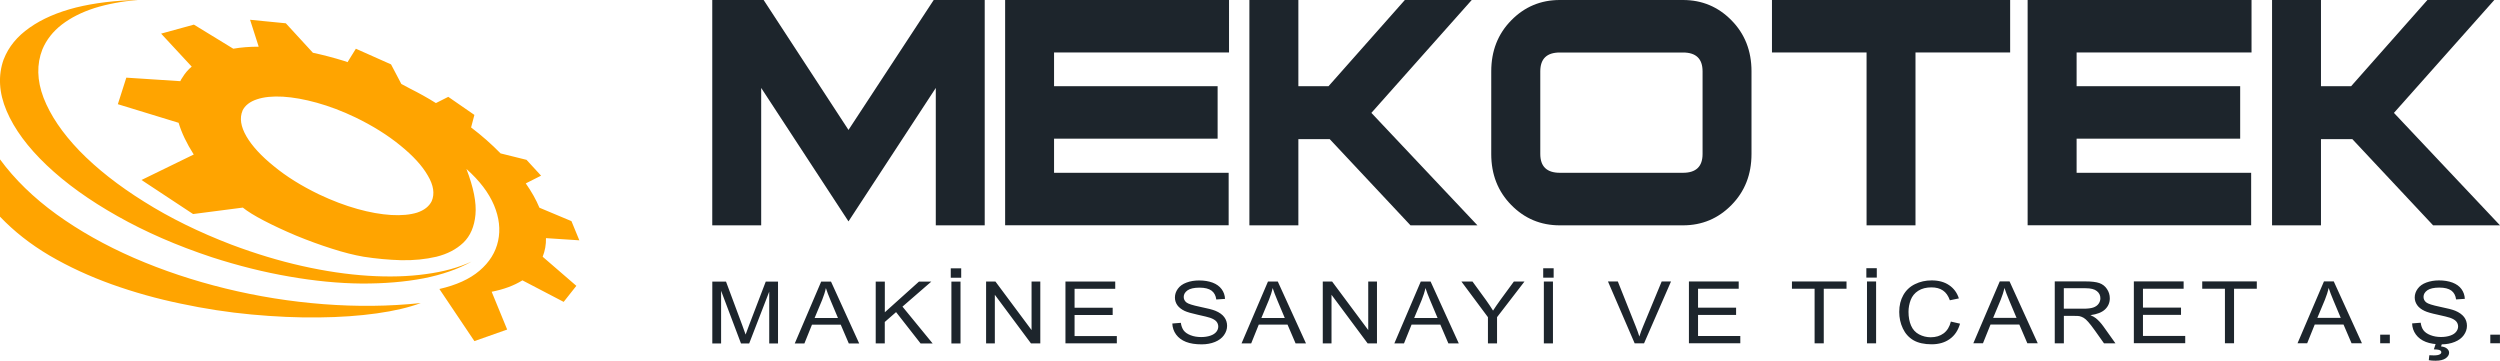 <?xml version="1.0" encoding="UTF-8"?> <svg xmlns="http://www.w3.org/2000/svg" id="Layer_2" data-name="Layer 2" viewBox="0 0 469.07 67.66"><defs><style> .cls-1 { fill: #1d252c; } .cls-2 { fill: #ffa400; fill-rule: evenodd; } </style></defs><g id="Layer_1-2" data-name="Layer 1"><g><path class="cls-1" d="M469.07,42.28h-12.55l-15.15-16.17h-5.89v16.17h-9.18V0h9.18V16.17h5.66L455.45,0h12.55l-18.83,21.18,19.9,21.1Zm-46.61-32.43h-32.83v6.32h30.69v9.85h-30.69v6.4h32.75v9.85h-41.94V0h42.01V9.85Zm-45.3,0h-17.76V42.28h-9.18V9.85h-17.75V0h44.69V9.85Zm-57.71,19.05V13.38c0-2.35-1.22-3.53-3.67-3.53h-23.11c-2.45,0-3.67,1.18-3.67,3.53v15.51c0,2.35,1.23,3.53,3.67,3.53h23.11c2.45,0,3.67-1.18,3.67-3.53Zm9.18,0c0,3.83-1.25,7.02-3.75,9.56-2.5,2.55-5.54,3.82-9.11,3.82h-23.11c-3.57,0-6.61-1.27-9.11-3.82-2.5-2.54-3.75-5.73-3.75-9.56V13.38c0-3.83,1.25-7.02,3.75-9.56,2.5-2.55,5.54-3.82,9.11-3.82h23.11c3.57,0,6.61,1.27,9.11,3.82,2.5,2.54,3.75,5.73,3.75,9.56v15.51Zm-51.43,13.38h-12.55l-15.15-16.17h-5.89v16.17h-9.19V0h9.19V16.17h5.66L263.59,0h12.55l-18.83,21.18,19.9,21.1ZM230.6,9.85h-32.83v6.32h30.69v9.85h-30.69v6.4h32.76v9.85h-41.94V0h42.01V9.85Zm-45.84,32.43h-9.18V16.5l-16.38,25.04-16.38-25.04v25.78h-9.18V0h9.64l15.92,24.38L175.19,0h9.57V42.28Z"></path><path class="cls-1" d="M467.25,62.79h1.81v1.62h-1.81v-1.62Zm-14.67-2.11l1.61-.13c.08,.58,.25,1.06,.53,1.43,.28,.37,.71,.67,1.3,.9,.59,.23,1.25,.35,1.98,.35,.65,0,1.23-.09,1.73-.26,.5-.17,.87-.41,1.11-.72,.24-.3,.37-.63,.37-.99s-.12-.68-.35-.95c-.23-.27-.62-.5-1.16-.69-.35-.12-1.11-.31-2.3-.57-1.19-.25-2.02-.49-2.49-.72-.62-.29-1.08-.65-1.38-1.08-.3-.43-.46-.91-.46-1.44,0-.59,.19-1.13,.56-1.64,.37-.51,.91-.9,1.62-1.16,.71-.26,1.5-.4,2.37-.4,.96,0,1.8,.14,2.53,.41,.73,.28,1.3,.68,1.69,1.22,.39,.54,.6,1.15,.63,1.83l-1.64,.11c-.09-.73-.39-1.29-.89-1.66-.51-.37-1.26-.56-2.25-.56s-1.79,.17-2.26,.51c-.47,.34-.71,.75-.71,1.23,0,.42,.17,.76,.5,1.03,.33,.27,1.19,.54,2.58,.83,1.39,.28,2.34,.53,2.86,.74,.75,.31,1.3,.71,1.67,1.18,.36,.48,.54,1.03,.54,1.65s-.2,1.2-.59,1.75c-.39,.55-.96,.97-1.7,1.27-.74,.3-1.57,.46-2.49,.46-1.17,0-2.15-.15-2.94-.46-.79-.31-1.41-.77-1.86-1.38-.45-.62-.69-1.31-.71-2.08Zm4.08,4.87l.46-1.4h1.18l-.29,.85c.5,.05,.87,.19,1.13,.42,.25,.22,.38,.47,.38,.75,0,.4-.21,.75-.63,1.05-.42,.3-1.06,.46-1.91,.46-.48,0-.91-.03-1.27-.1l.1-.93c.37,.02,.65,.03,.83,.03,.55,0,.94-.07,1.16-.21,.17-.1,.26-.23,.26-.39,0-.09-.04-.18-.1-.25-.07-.08-.19-.14-.37-.19-.18-.05-.48-.08-.91-.09Zm-10.07-2.76h1.81v1.62h-1.81v-1.62Zm-15.51,1.62l4.96-11.61h1.84l5.29,11.61h-1.95l-1.51-3.52h-5.4l-1.42,3.52h-1.82Zm3.73-4.77h4.38l-1.35-3.21c-.41-.98-.72-1.78-.92-2.41-.16,.74-.4,1.48-.7,2.22l-1.42,3.4Zm-17.35,4.77v-10.24h-4.26v-1.37h10.24v1.37h-4.27v10.24h-1.71Zm-17.09,0v-11.61h9.34v1.37h-7.63v3.55h7.14v1.36h-7.14v3.95h7.93v1.37h-9.64Zm-14.84,0v-11.61h5.73c1.15,0,2.03,.1,2.63,.31,.6,.21,1.08,.58,1.43,1.11,.36,.53,.54,1.11,.54,1.75,0,.82-.3,1.52-.89,2.08-.59,.56-1.51,.92-2.75,1.08,.45,.2,.8,.39,1.03,.58,.5,.41,.97,.92,1.42,1.55l2.25,3.16h-2.15l-1.71-2.41c-.5-.7-.91-1.23-1.24-1.6-.32-.37-.61-.63-.87-.78-.26-.15-.52-.25-.78-.31-.2-.04-.51-.05-.95-.05h-1.98v5.15h-1.71Zm1.71-6.49h3.68c.78,0,1.39-.07,1.83-.22,.44-.15,.77-.38,1-.7,.23-.32,.34-.66,.34-1.04,0-.55-.22-1-.67-1.35-.44-.36-1.14-.53-2.1-.53h-4.09v3.84Zm-16.99,6.49l4.96-11.61h1.84l5.29,11.61h-1.95l-1.51-3.52h-5.4l-1.42,3.52h-1.82Zm3.73-4.77h4.38l-1.35-3.21c-.41-.98-.72-1.78-.92-2.41-.16,.74-.4,1.48-.7,2.22l-1.42,3.4Zm-7.93,.7l1.71,.39c-.36,1.26-1,2.22-1.93,2.88-.93,.67-2.07,.99-3.41,.99s-2.52-.25-3.4-.76c-.87-.51-1.54-1.25-1.99-2.21-.46-.97-.68-2-.68-3.11,0-1.21,.26-2.26,.77-3.16,.51-.9,1.24-1.59,2.19-2.05,.95-.47,1.99-.7,3.13-.7,1.29,0,2.38,.29,3.26,.89,.88,.59,1.5,1.42,1.84,2.49l-1.69,.35c-.3-.84-.73-1.46-1.3-1.84-.57-.39-1.29-.58-2.15-.58-.99,0-1.82,.21-2.49,.64-.67,.43-1.13,1-1.41,1.72-.27,.72-.41,1.46-.41,2.23,0,.98,.16,1.85,.48,2.58,.32,.74,.82,1.29,1.5,1.65,.68,.36,1.41,.54,2.19,.54,.96,0,1.77-.25,2.43-.74,.66-.5,1.11-1.23,1.35-2.21Zm-15.87-10.02h1.96v1.77h-1.96v-1.77Zm.12,2.49h1.71v11.61h-1.71v-11.61Zm-9.83,11.61v-10.24h-4.25v-1.37h10.24v1.37h-4.27v10.24h-1.71Zm-23.58,0v-11.61h9.34v1.37h-7.63v3.55h7.14v1.36h-7.14v3.95h7.93v1.37h-9.64Zm-10.18,0l-5.01-11.61h1.85l3.36,8.43c.27,.68,.5,1.31,.68,1.9,.2-.63,.43-1.27,.7-1.9l3.49-8.43h1.75l-5.06,11.61h-1.75Zm-17.16-14.09h1.96v1.77h-1.96v-1.77Zm.12,2.49h1.71v11.61h-1.71v-11.61Zm-10.49,11.61v-4.92l-4.98-6.69h2.08l2.55,3.5c.47,.66,.91,1.31,1.31,1.96,.39-.61,.86-1.29,1.41-2.05l2.5-3.41h1.99l-5.15,6.69v4.92h-1.71Zm-17.56,0l4.96-11.61h1.84l5.29,11.61h-1.95l-1.51-3.52h-5.4l-1.42,3.52h-1.81Zm3.73-4.77h4.38l-1.35-3.21c-.41-.98-.72-1.78-.92-2.41-.16,.74-.4,1.48-.7,2.22l-1.42,3.4Zm-17.16,4.77v-11.61h1.75l6.78,9.11v-9.11h1.64v11.61h-1.75l-6.78-9.12v9.12h-1.64Zm-15.24,0l4.96-11.61h1.84l5.29,11.61h-1.95l-1.51-3.52h-5.4l-1.42,3.52h-1.81Zm3.73-4.77h4.38l-1.35-3.21c-.41-.98-.72-1.78-.92-2.41-.16,.74-.4,1.48-.7,2.22l-1.42,3.4Zm-16.73,1.04l1.61-.13c.08,.58,.26,1.05,.53,1.43,.28,.37,.71,.67,1.3,.9,.59,.23,1.25,.34,1.98,.34,.65,0,1.23-.09,1.73-.26,.5-.17,.87-.41,1.12-.72,.24-.3,.36-.64,.36-.99s-.12-.68-.35-.95c-.23-.27-.62-.5-1.16-.69-.35-.12-1.11-.31-2.3-.57-1.18-.26-2.02-.5-2.49-.72-.61-.29-1.07-.65-1.38-1.08-.3-.43-.45-.91-.45-1.44,0-.59,.18-1.13,.55-1.64,.37-.51,.91-.9,1.62-1.16,.71-.27,1.5-.4,2.37-.4,.96,0,1.8,.14,2.53,.41,.73,.28,1.29,.68,1.69,1.22,.4,.54,.61,1.15,.64,1.83l-1.64,.11c-.09-.73-.39-1.29-.89-1.66-.51-.37-1.26-.56-2.25-.56s-1.79,.17-2.26,.51c-.47,.34-.71,.75-.71,1.23,0,.42,.17,.76,.5,1.03,.33,.27,1.19,.54,2.58,.83,1.39,.28,2.34,.53,2.86,.74,.75,.31,1.31,.71,1.66,1.18,.36,.48,.54,1.03,.54,1.65s-.2,1.2-.59,1.75c-.39,.55-.96,.97-1.69,1.27-.74,.3-1.57,.45-2.49,.45-1.17,0-2.15-.15-2.94-.46-.79-.31-1.41-.77-1.86-1.38-.45-.62-.68-1.31-.71-2.08Zm-20.04,3.73v-11.61h9.34v1.37h-7.63v3.55h7.15v1.36h-7.15v3.95h7.93v1.37h-9.64Zm-14.89,0v-11.61h1.75l6.78,9.11v-9.11h1.64v11.61h-1.75l-6.78-9.12v9.12h-1.64Zm-6.63-14.09h1.96v1.77h-1.96v-1.77Zm.12,2.49h1.71v11.61h-1.71v-11.61Zm-14.2,11.61v-11.61h1.71v5.76l6.41-5.76h2.32l-5.42,4.7,5.66,6.91h-2.26l-4.6-5.88-2.12,1.85v4.02h-1.71Zm-15.19,0l4.96-11.61h1.84l5.29,11.61h-1.95l-1.51-3.52h-5.4l-1.42,3.52h-1.81Zm3.73-4.77h4.38l-1.35-3.21c-.41-.98-.72-1.78-.92-2.41-.16,.74-.4,1.48-.7,2.22l-1.42,3.4Zm-19.2,4.77v-11.61h2.57l3.06,8.22c.28,.76,.49,1.34,.62,1.72,.15-.42,.38-1.04,.69-1.86l3.09-8.08h2.3v11.61h-1.65v-9.72l-3.76,9.72h-1.54l-3.73-9.88v9.88h-1.65Z"></path><path class="cls-2" d="M0,29.9c2.76,3.76,6.29,7.19,10.58,10.3,4.31,3.11,9.16,5.84,14.55,8.19,5.41,2.35,11.14,4.26,17.18,5.74,6.04,1.48,12.17,2.46,18.39,2.94,6.22,.48,12.3,.42,18.25-.21-2.21,.83-4.97,1.48-8.26,1.94-3.27,.46-6.9,.72-10.89,.76-4.01,.05-8.21-.14-12.62-.55-4.4-.41-8.82-1.09-13.27-2.04-4.45-.92-8.77-2.13-12.96-3.63-4.17-1.5-8.05-3.29-11.65-5.39C5.73,45.84,2.63,43.41,0,40.65v-10.75ZM.69,11.13c-1.08,3.04-.9,6.27,.55,9.68,1.45,3.41,3.96,6.81,7.53,10.2,3.57,3.39,7.99,6.57,13.27,9.54,5.25,2.97,11.15,5.54,17.7,7.71,4.98,1.61,9.83,2.82,14.55,3.63,4.75,.83,9.25,1.27,13.52,1.31,4.24,.02,8.12-.3,11.65-.97,3.5-.69,6.51-1.74,9.02-3.15-2.44,1.13-5.31,1.92-8.6,2.35-3.27,.46-6.88,.56-10.82,.31-3.92-.25-8.04-.86-12.37-1.83-4.33-.97-8.75-2.31-13.27-4.01-6.08-2.33-11.54-5.01-16.38-8.06-4.84-3.02-8.88-6.2-12.13-9.54-3.23-3.36-5.47-6.68-6.74-9.96-1.24-3.27-1.31-6.3-.21-9.09,.76-1.8,1.97-3.34,3.63-4.63,1.68-1.29,3.73-2.33,6.15-3.11,2.44-.76,5.17-1.27,8.19-1.52-4.31,.09-8.2,.56-11.68,1.42-3.46,.88-6.35,2.13-8.68,3.77-2.35,1.64-3.97,3.62-4.87,5.95ZM36.33,29l-9.78,4.77,9.68,6.39,9.33-1.21c.88,.71,2.2,1.53,3.97,2.45,1.77,.92,3.78,1.86,6.01,2.8,2.23,.92,4.47,1.74,6.71,2.45,2.23,.72,4.23,1.22,5.98,1.52,2.31,.36,4.65,.58,7.02,.65,2.37,.05,4.58-.17,6.63-.65,2.05-.51,3.73-1.38,5.05-2.63,1.32-1.27,2.07-3.02,2.28-5.26,.21-2.26-.36-5.11-1.69-8.57,2.47,2.19,4.19,4.46,5.18,6.81,.97,2.33,1.22,4.55,.76,6.67-.46,2.14-1.62,4.01-3.49,5.6-1.84,1.57-4.36,2.71-7.53,3.43l6.57,9.78,6.15-2.17-2.91-7.09c2.26-.44,4.18-1.15,5.77-2.14l7.74,4.04,2.38-3.01-6.32-5.46c.44-1.11,.65-2.27,.62-3.49l6.26,.41-1.48-3.6-6.01-2.52c-.62-1.5-1.48-3.02-2.56-4.56l2.87-1.45-2.73-2.97-4.87-1.21c-1.64-1.68-3.48-3.31-5.53-4.87l.62-2.35-4.9-3.39-2.32,1.17c-1.54-.97-3.15-1.86-4.8-2.69-.6-.32-1.16-.62-1.69-.9l-1.93-3.67-6.6-2.94-1.56,2.52c-.21-.07-.4-.14-.59-.21-2-.62-3.98-1.14-5.91-1.55l-5.08-5.53-6.71-.66,1.62,5.05c-1.7,0-3.29,.12-4.77,.38l-7.39-4.52-6.15,1.69,5.74,6.19c-.69,.57-1.28,1.27-1.76,2.07-.14,.18-.26,.4-.38,.66l-10.13-.66-1.59,4.98,11.4,3.49c.56,1.87,1.5,3.85,2.84,5.95Zm9.16-8.23c.48-.99,1.39-1.7,2.73-2.14,1.32-.44,2.94-.6,4.88-.49,1.94,.12,4.05,.5,6.36,1.14,2.33,.65,4.73,1.55,7.19,2.73,3.29,1.59,6.11,3.36,8.47,5.29,2.37,1.92,4.09,3.79,5.15,5.64,1.08,1.82,1.32,3.42,.73,4.8-.49,.99-1.4,1.7-2.73,2.15-1.31,.41-2.94,.56-4.87,.45-1.94-.12-4.06-.49-6.36-1.14-2.3-.64-4.7-1.55-7.19-2.73-3.29-1.59-6.12-3.35-8.47-5.29-2.37-1.91-4.09-3.78-5.15-5.6-1.06-1.84-1.3-3.44-.73-4.8Z"></path></g></g></svg> 